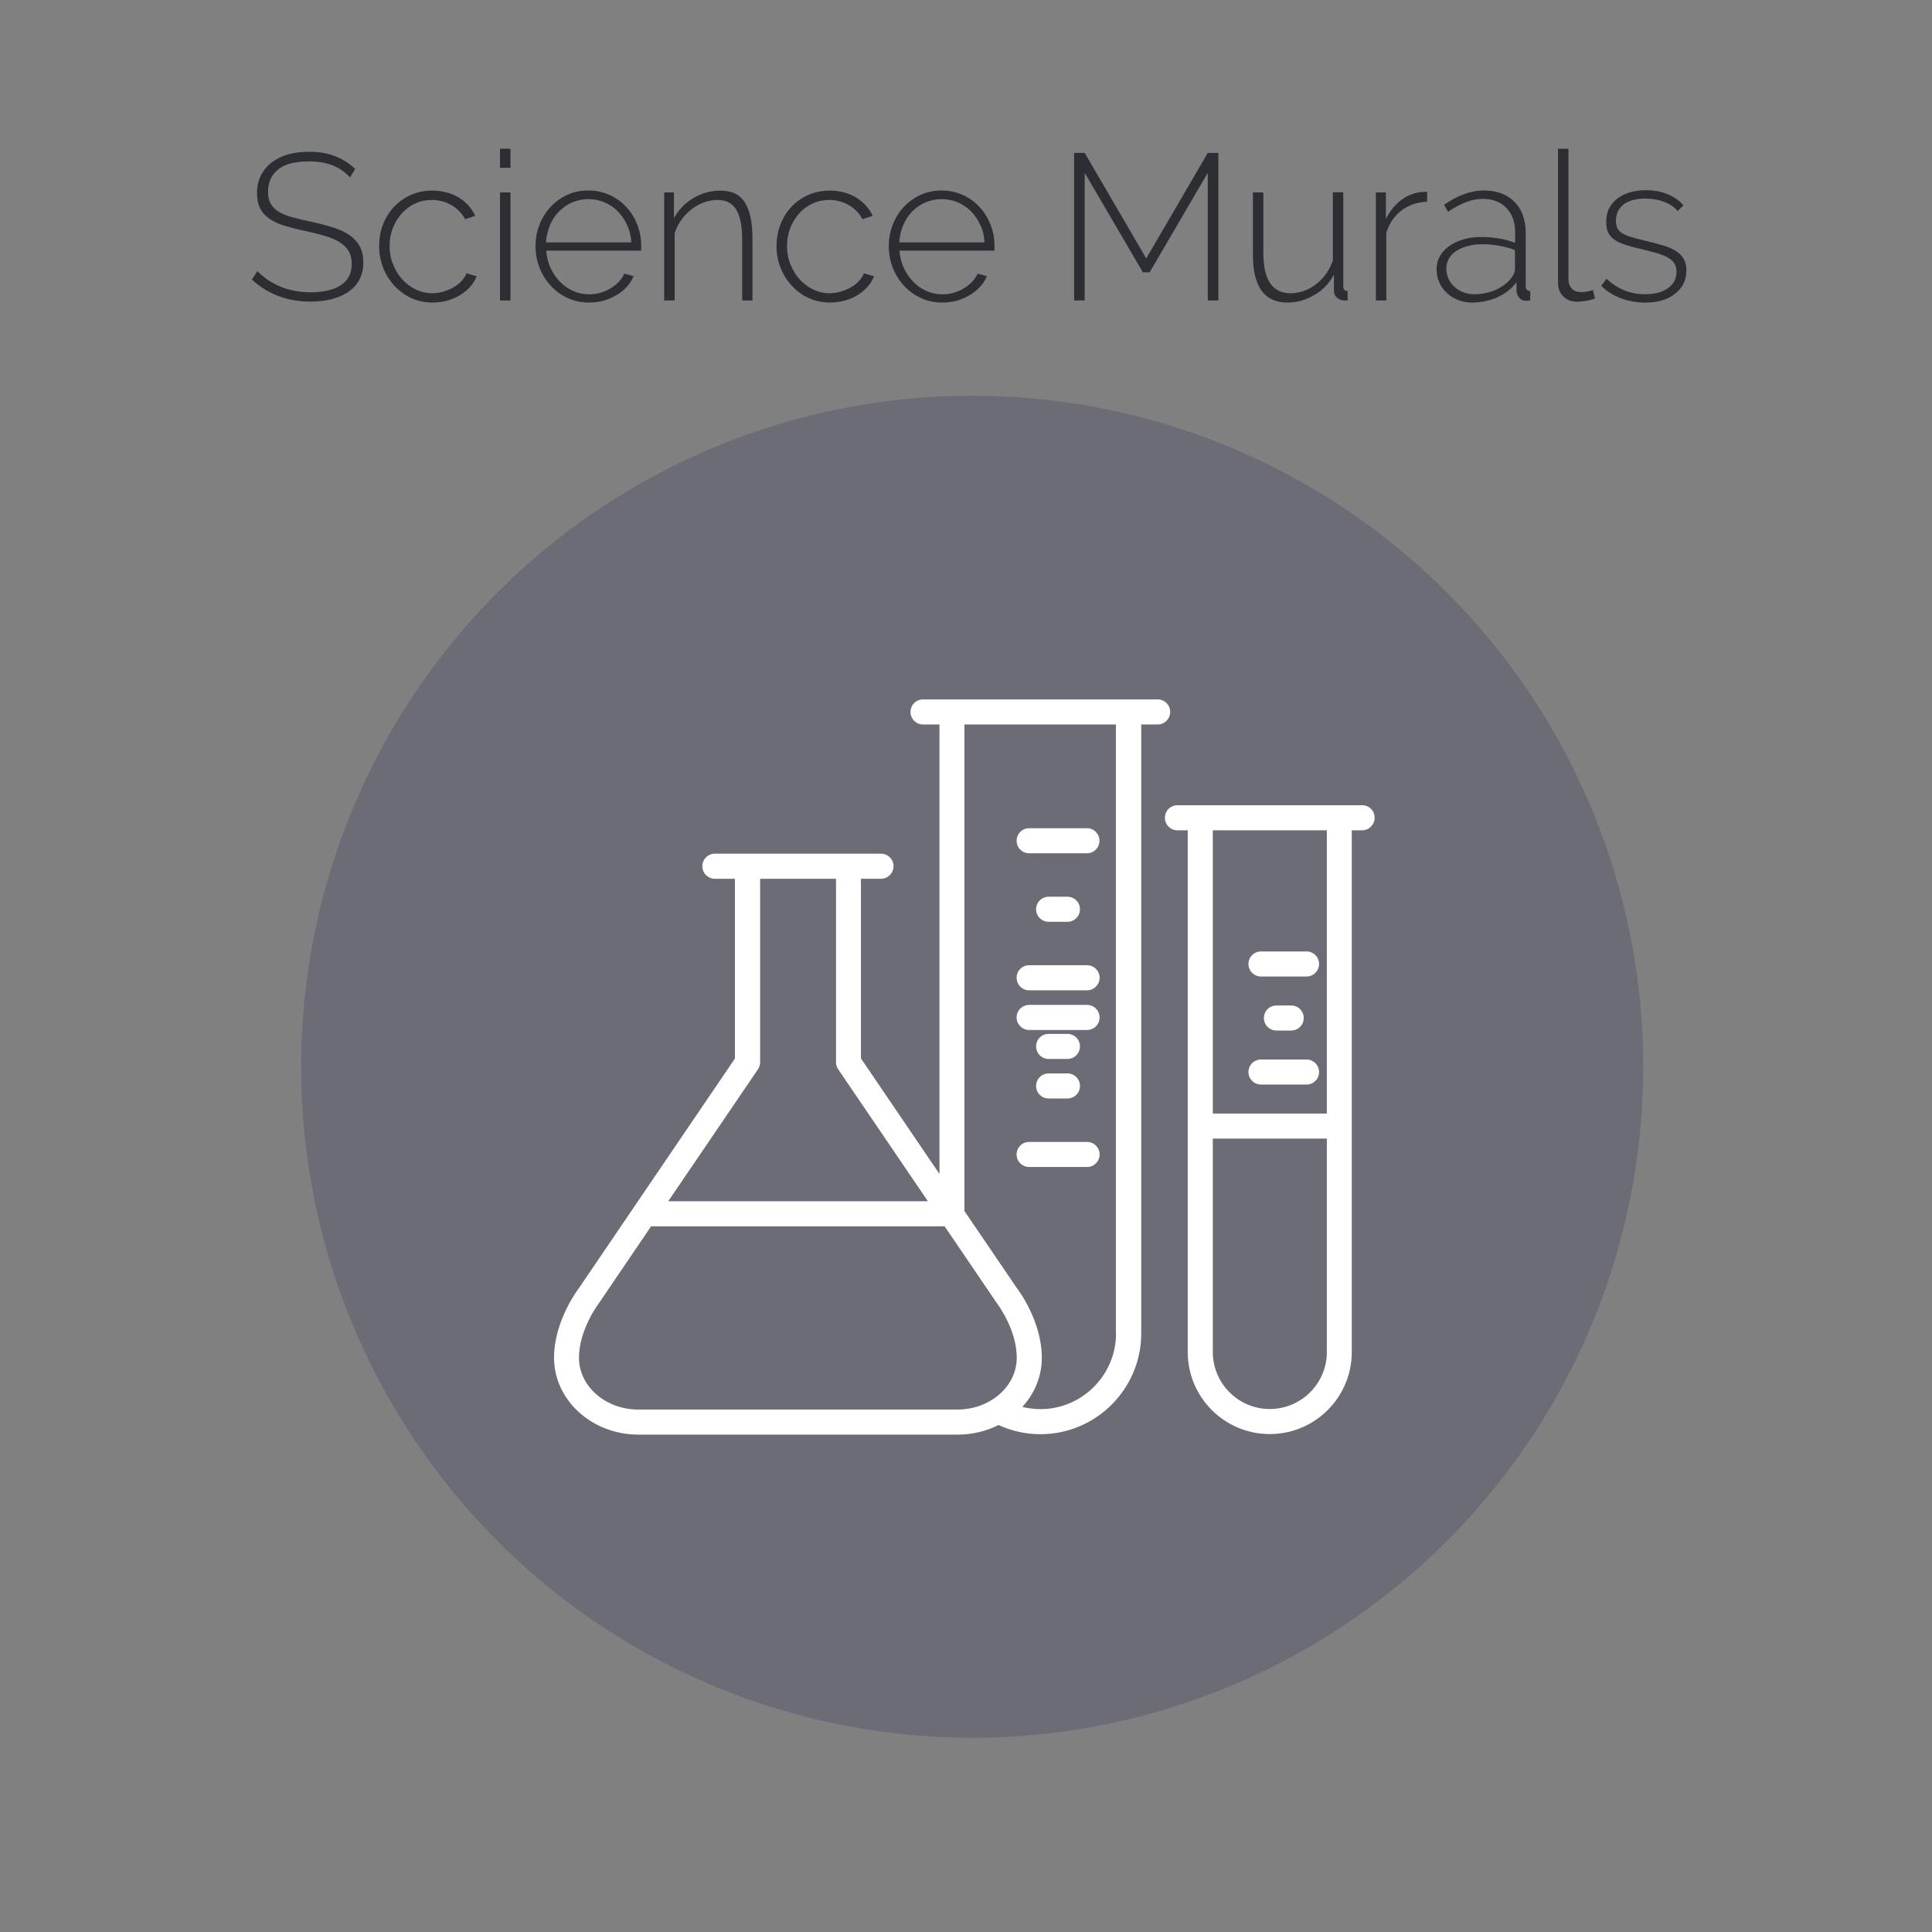 <?xml version="1.0" encoding="utf-8"?>
<!-- Generator: Adobe Illustrator 25.0.1, SVG Export Plug-In . SVG Version: 6.00 Build 0)  -->
<svg version="1.1" id="Layer_1" xmlns="http://www.w3.org/2000/svg" xmlns:xlink="http://www.w3.org/1999/xlink" x="0px" y="0px"
	 viewBox="0 0 138.75 138.75" style="enable-background:new 0 0 138.75 138.75;" xml:space="preserve">
<rect x="0" y="0" width="138.75" height="138.75" fill="#808080" stroke="none"/>
<style type="text/css">
	.st0{fill:#6B6C76;}
	.st1{fill:#FFFFFF;}
	.st2{enable-background:new    ;}
	.st3{fill:#2C2E33;}
</style>
<ellipse class="st0" cx="69.82" cy="76.61" rx="48.19" ry="48.19"/>
<path class="st1" d="M97.83,57.83h-1.64H86.2h-1.64c-0.5,0-0.9,0.4-0.9,0.9s0.4,0.9,0.9,0.9h0.74v21.24V97.1
	c0,3.25,2.64,5.89,5.89,5.89s5.89-2.64,5.89-5.89V80.87V59.63h0.74c0.5,0,0.9-0.4,0.9-0.9C98.73,58.23,98.33,57.83,97.83,57.83z
	 M95.29,97.1c0,2.26-1.84,4.09-4.1,4.09s-4.09-1.84-4.09-4.09V81.77h4.57h1.06h2.56V97.1z M95.29,79.97h-2.56h-1.06H87.1V59.63h8.19
	V79.97z"/>
<path class="st1" d="M90.56,77.89h3.27l0,0c0.5,0,0.9-0.4,0.9-0.9s-0.4-0.9-0.9-0.9h-3.27l0,0c-0.5,0-0.9,0.4-0.9,0.9
	C89.66,77.48,90.06,77.89,90.56,77.89z"/>
<path class="st1" d="M91.67,72.21c-0.5,0-0.9,0.4-0.9,0.9s0.4,0.9,0.9,0.9h1.06c0.5,0,0.9-0.4,0.9-0.9s-0.4-0.9-0.9-0.9H91.67z"/>
<path class="st1" d="M90.56,70.13h3.27c0.5,0,0.9-0.4,0.9-0.9s-0.4-0.9-0.9-0.9h-3.27c-0.5,0-0.9,0.4-0.9,0.9
	C89.66,69.73,90.06,70.13,90.56,70.13z"/>
<path class="st1" d="M84.04,51.13c0-0.5-0.4-0.9-0.9-0.9h-2.08H68.37h-2.08c-0.5,0-0.9,0.4-0.9,0.9s0.4,0.9,0.9,0.9h1.18v32.28
	l-5.64-8.3v-12.9h1.44c0.5,0,0.9-0.4,0.9-0.9s-0.4-0.9-0.9-0.9H51.34c-0.5,0-0.9,0.4-0.9,0.9s0.4,0.9,0.9,0.9h1.44v12.91
	l-7.23,10.64l0,0l-3.96,5.83c-0.07,0.1-1.8,2.35-1.8,5.02c0,3.04,2.72,5.52,6.06,5.52h22.93c1.06,0,2.06-0.25,2.93-0.69
	c0.92,0.42,1.93,0.66,3.01,0.66c3.99,0,7.24-3.25,7.24-7.24V52.03h1.19C83.63,52.03,84.04,51.63,84.04,51.13z M54.43,76.8
	c0.1-0.15,0.16-0.33,0.16-0.51V63.11h5.45v13.18c0,0.18,0.05,0.36,0.16,0.51l6.44,9.47H47.99L54.43,76.8z M45.84,101.23
	c-2.35,0-4.26-1.67-4.26-3.72c0-2.04,1.41-3.89,1.46-3.96l3.72-5.48h21.08l3.76,5.53c0.01,0.02,1.42,1.85,1.42,3.91
	c0,2.05-1.91,3.72-4.26,3.72H45.84z M80.15,95.76c0,3-2.44,5.44-5.44,5.44c-0.44,0-0.87-0.06-1.29-0.16c0.88-0.96,1.4-2.19,1.4-3.53
	c0-2.67-1.73-4.92-1.77-4.97l-3.79-5.57V52.03h10.88v43.73H80.15z"/>
<path class="st1" d="M75.31,77.09c-0.5,0-0.9,0.4-0.9,0.9s0.4,0.9,0.9,0.9h1.35c0.5,0,0.9-0.4,0.9-0.9s-0.4-0.9-0.9-0.9H75.31z"/>
<path class="st1" d="M75.31,74.25c-0.5,0-0.9,0.4-0.9,0.9s0.4,0.9,0.9,0.9h1.35c0.5,0,0.9-0.4,0.9-0.9s-0.4-0.9-0.9-0.9H75.31z"/>
<path class="st1" d="M73.91,83.81h4.16c0.5,0,0.9-0.4,0.9-0.9s-0.4-0.9-0.9-0.9h-4.16c-0.5,0-0.9,0.4-0.9,0.9
	C73.01,83.41,73.41,83.81,73.91,83.81z"/>
<path class="st1" d="M73.91,73.97h4.16c0.5,0,0.9-0.4,0.9-0.9s-0.4-0.9-0.9-0.9h-4.16c-0.5,0-0.9,0.4-0.9,0.9
	C73.01,73.56,73.41,73.97,73.91,73.97z"/>
<path class="st1" d="M73.91,71.12h4.16c0.5,0,0.9-0.4,0.9-0.9s-0.4-0.9-0.9-0.9h-4.16c-0.5,0-0.9,0.4-0.9,0.9
	S73.41,71.12,73.91,71.12z"/>
<path class="st1" d="M75.31,64.4c-0.5,0-0.9,0.4-0.9,0.9s0.4,0.9,0.9,0.9h1.35c0.5,0,0.9-0.4,0.9-0.9s-0.4-0.9-0.9-0.9H75.31z"/>
<path class="st1" d="M73.91,61.28h4.15c0.5,0,0.9-0.4,0.9-0.9s-0.4-0.9-0.9-0.9h-4.15c-0.5,0-0.9,0.4-0.9,0.9
	C73.01,60.88,73.41,61.28,73.91,61.28z"/>
<g>
	<g class="st2">
		<path class="st3" d="M25.13,12.74c-0.69-0.77-1.66-1.15-2.91-1.15c-1.04,0-1.79,0.2-2.26,0.59c-0.47,0.39-0.71,0.92-0.71,1.59
			c0,0.34,0.06,0.62,0.18,0.84c0.12,0.22,0.31,0.42,0.56,0.58s0.57,0.29,0.96,0.4c0.39,0.11,0.86,0.22,1.4,0.34
			c0.57,0.12,1.08,0.25,1.55,0.4c0.46,0.14,0.86,0.33,1.18,0.54c0.32,0.22,0.57,0.49,0.75,0.81s0.26,0.71,0.26,1.18
			s-0.09,0.88-0.28,1.22c-0.18,0.35-0.44,0.64-0.78,0.87c-0.33,0.23-0.73,0.41-1.19,0.53c-0.46,0.12-0.98,0.18-1.55,0.18
			c-1.65,0-3.05-0.53-4.2-1.58l0.4-0.61c0.45,0.47,1,0.84,1.64,1.11c0.65,0.27,1.37,0.41,2.18,0.41c0.93,0,1.65-0.17,2.17-0.51
			c0.52-0.34,0.78-0.85,0.78-1.54c0-0.35-0.07-0.64-0.21-0.89c-0.14-0.24-0.35-0.46-0.62-0.63c-0.27-0.18-0.62-0.33-1.04-0.46
			c-0.42-0.13-0.91-0.25-1.46-0.37c-0.57-0.12-1.07-0.25-1.5-0.38s-0.8-0.3-1.09-0.51c-0.29-0.2-0.52-0.45-0.66-0.74
			c-0.15-0.29-0.22-0.65-0.22-1.09c0-0.48,0.09-0.9,0.28-1.27c0.18-0.37,0.44-0.68,0.77-0.93c0.33-0.25,0.72-0.45,1.18-0.58
			c0.46-0.13,0.97-0.19,1.52-0.19c0.69,0,1.3,0.1,1.84,0.31s1.03,0.51,1.46,0.93L25.13,12.74z"/>
		<path class="st3" d="M27.23,17.67c0-0.55,0.09-1.07,0.28-1.55c0.19-0.49,0.45-0.91,0.79-1.27s0.74-0.64,1.21-0.85
			s0.98-0.31,1.54-0.31c0.71,0,1.33,0.16,1.87,0.48c0.54,0.32,0.94,0.76,1.21,1.33l-0.73,0.24c-0.23-0.43-0.56-0.76-0.98-1.01
			c-0.42-0.24-0.89-0.37-1.4-0.37c-0.43,0-0.83,0.08-1.19,0.25c-0.37,0.17-0.69,0.4-0.96,0.7s-0.49,0.65-0.65,1.05
			c-0.16,0.4-0.24,0.84-0.24,1.31s0.08,0.91,0.25,1.32s0.38,0.77,0.66,1.08c0.27,0.3,0.6,0.54,0.97,0.72
			c0.37,0.18,0.77,0.27,1.19,0.27c0.27,0,0.53-0.04,0.8-0.12c0.26-0.08,0.51-0.18,0.73-0.31c0.22-0.13,0.42-0.28,0.58-0.46
			s0.28-0.36,0.34-0.54l0.73,0.21c-0.1,0.27-0.25,0.52-0.46,0.75c-0.2,0.23-0.45,0.44-0.72,0.6c-0.28,0.17-0.59,0.3-0.93,0.4
			c-0.34,0.09-0.69,0.14-1.05,0.14c-0.55,0-1.06-0.11-1.52-0.32c-0.47-0.21-0.87-0.51-1.22-0.88c-0.34-0.37-0.61-0.8-0.81-1.29
			C27.33,18.75,27.23,18.22,27.23,17.67z"/>
		<path class="st3" d="M35.91,12.05v-1.37h0.75v1.37H35.91z M35.91,21.58v-7.76h0.75v7.76H35.91z"/>
		<path class="st3" d="M42.3,21.73c-0.55,0-1.06-0.11-1.52-0.32c-0.47-0.21-0.87-0.51-1.22-0.88c-0.34-0.37-0.61-0.8-0.81-1.29
			c-0.19-0.49-0.29-1.01-0.29-1.57c0-0.55,0.1-1.06,0.29-1.55c0.19-0.48,0.46-0.91,0.8-1.27s0.74-0.65,1.2-0.86s0.96-0.31,1.5-0.31
			c0.55,0,1.06,0.11,1.52,0.32c0.47,0.21,0.87,0.5,1.21,0.87c0.34,0.36,0.6,0.79,0.79,1.27c0.19,0.48,0.28,0.99,0.28,1.53
			c0,0.05,0,0.11,0,0.19c0,0.07,0,0.12-0.01,0.14h-6.81c0.03,0.45,0.13,0.86,0.31,1.25c0.18,0.38,0.41,0.71,0.68,0.99
			s0.59,0.5,0.95,0.66s0.74,0.24,1.15,0.24c0.27,0,0.53-0.04,0.79-0.11c0.26-0.08,0.5-0.18,0.72-0.31c0.22-0.13,0.42-0.29,0.6-0.47
			c0.17-0.18,0.31-0.38,0.41-0.6l0.66,0.18c-0.11,0.28-0.27,0.54-0.49,0.77c-0.21,0.23-0.46,0.44-0.75,0.6
			c-0.28,0.17-0.6,0.3-0.93,0.4C43,21.68,42.66,21.73,42.3,21.73z M45.34,17.4c-0.03-0.46-0.13-0.88-0.31-1.25
			c-0.17-0.38-0.4-0.7-0.67-0.98c-0.27-0.27-0.59-0.49-0.95-0.64c-0.36-0.15-0.74-0.23-1.15-0.23c-0.41,0-0.79,0.08-1.15,0.23
			s-0.67,0.37-0.95,0.64c-0.27,0.27-0.49,0.6-0.66,0.99c-0.16,0.38-0.26,0.8-0.29,1.25H45.34z"/>
		<path class="st3" d="M54.05,21.58H53.3v-4.33c0-1.01-0.14-1.74-0.43-2.2s-0.73-0.69-1.35-0.69c-0.33,0-0.65,0.06-0.98,0.18
			c-0.32,0.12-0.62,0.29-0.9,0.51s-0.52,0.48-0.73,0.77c-0.21,0.29-0.36,0.61-0.46,0.95v4.81H47.7v-7.76h0.7v1.85
			c0.16-0.3,0.36-0.57,0.59-0.81c0.23-0.24,0.5-0.45,0.79-0.63c0.29-0.17,0.6-0.31,0.93-0.4c0.33-0.09,0.67-0.14,1.02-0.14
			c0.85,0,1.44,0.3,1.79,0.89c0.35,0.59,0.52,1.44,0.52,2.55V21.58z"/>
		<path class="st3" d="M55.77,17.67c0-0.55,0.09-1.07,0.28-1.55c0.19-0.49,0.45-0.91,0.79-1.27s0.74-0.64,1.21-0.85
			s0.98-0.31,1.54-0.31c0.71,0,1.33,0.16,1.87,0.48c0.54,0.32,0.94,0.76,1.21,1.33l-0.73,0.24c-0.23-0.43-0.56-0.76-0.98-1.01
			c-0.42-0.24-0.89-0.37-1.4-0.37c-0.43,0-0.83,0.08-1.19,0.25c-0.37,0.17-0.69,0.4-0.96,0.7s-0.49,0.65-0.65,1.05
			c-0.16,0.4-0.24,0.84-0.24,1.31s0.08,0.91,0.25,1.32s0.38,0.77,0.66,1.08c0.27,0.3,0.6,0.54,0.97,0.72
			c0.37,0.18,0.77,0.27,1.19,0.27c0.27,0,0.53-0.04,0.8-0.12c0.26-0.08,0.51-0.18,0.73-0.31c0.22-0.13,0.42-0.28,0.58-0.46
			s0.28-0.36,0.34-0.54l0.73,0.21c-0.1,0.27-0.25,0.52-0.46,0.75c-0.2,0.23-0.45,0.44-0.72,0.6c-0.28,0.17-0.59,0.3-0.93,0.4
			c-0.34,0.09-0.69,0.14-1.05,0.14c-0.55,0-1.06-0.11-1.52-0.32c-0.47-0.21-0.87-0.51-1.22-0.88c-0.34-0.37-0.61-0.8-0.81-1.29
			C55.86,18.75,55.77,18.22,55.77,17.67z"/>
		<path class="st3" d="M67.67,21.73c-0.55,0-1.06-0.11-1.52-0.32c-0.47-0.21-0.87-0.51-1.22-0.88c-0.34-0.37-0.61-0.8-0.81-1.29
			c-0.19-0.49-0.29-1.01-0.29-1.57c0-0.55,0.1-1.06,0.29-1.55c0.19-0.48,0.46-0.91,0.8-1.27s0.74-0.65,1.2-0.86s0.96-0.31,1.5-0.31
			c0.55,0,1.06,0.11,1.52,0.32c0.47,0.21,0.87,0.5,1.21,0.87c0.34,0.36,0.6,0.79,0.79,1.27c0.19,0.48,0.28,0.99,0.28,1.53
			c0,0.05,0,0.11,0,0.19c0,0.07,0,0.12-0.01,0.14h-6.81c0.03,0.45,0.13,0.86,0.31,1.25c0.18,0.38,0.41,0.71,0.68,0.99
			s0.59,0.5,0.95,0.66s0.74,0.24,1.15,0.24c0.27,0,0.53-0.04,0.79-0.11c0.26-0.08,0.5-0.18,0.72-0.31c0.22-0.13,0.42-0.29,0.6-0.47
			c0.17-0.18,0.31-0.38,0.41-0.6l0.66,0.18c-0.11,0.28-0.27,0.54-0.49,0.77c-0.21,0.23-0.46,0.44-0.75,0.6
			c-0.28,0.17-0.6,0.3-0.93,0.4C68.37,21.68,68.03,21.73,67.67,21.73z M70.71,17.4c-0.03-0.46-0.13-0.88-0.31-1.25
			c-0.17-0.38-0.4-0.7-0.67-0.98c-0.27-0.27-0.59-0.49-0.95-0.64c-0.36-0.15-0.74-0.23-1.15-0.23c-0.41,0-0.79,0.08-1.15,0.23
			s-0.67,0.37-0.95,0.64c-0.27,0.27-0.49,0.6-0.66,0.99c-0.16,0.38-0.26,0.8-0.29,1.25H70.71z"/>
		<path class="st3" d="M86.74,21.58v-9.17l-4.18,7.15h-0.48l-4.18-7.15v9.17h-0.76v-10.6h0.76l4.42,7.58l4.42-7.58h0.76v10.6H86.74z
			"/>
		<path class="st3" d="M92.46,21.73c-1.65,0-2.48-1.14-2.48-3.43v-4.48h0.75v4.37c0,1.91,0.65,2.87,1.96,2.87
			c0.33,0,0.65-0.06,0.96-0.17s0.6-0.27,0.87-0.48s0.5-0.45,0.71-0.74s0.37-0.61,0.49-0.96v-4.9h0.75v6.72
			c0,0.25,0.1,0.37,0.31,0.37v0.67c-0.05,0.01-0.09,0.01-0.13,0.01c-0.04,0-0.07,0-0.09,0c-0.2,0-0.38-0.06-0.53-0.19
			c-0.15-0.12-0.23-0.29-0.23-0.5v-1.17c-0.34,0.63-0.8,1.12-1.4,1.46C93.78,21.55,93.14,21.73,92.46,21.73z"/>
		<path class="st3" d="M102.49,14.49c-0.7,0.02-1.31,0.23-1.83,0.62c-0.52,0.39-0.89,0.93-1.1,1.62v4.85h-0.75v-7.76h0.72v1.91
			c0.27-0.55,0.62-0.99,1.07-1.34c0.44-0.34,0.92-0.54,1.43-0.59c0.1-0.01,0.19-0.02,0.27-0.02c0.08,0,0.14,0,0.19,0V14.49z"/>
		<path class="st3" d="M105.71,21.73c-0.36,0-0.69-0.06-1-0.19c-0.31-0.12-0.58-0.29-0.81-0.51c-0.23-0.21-0.42-0.47-0.54-0.76
			c-0.13-0.29-0.19-0.61-0.19-0.95c0-0.34,0.08-0.65,0.24-0.93c0.16-0.28,0.38-0.52,0.67-0.72c0.28-0.2,0.62-0.36,1.02-0.48
			s0.84-0.17,1.31-0.17c0.42,0,0.84,0.04,1.26,0.11c0.42,0.07,0.8,0.18,1.14,0.31v-0.76c0-0.74-0.21-1.32-0.63-1.75
			s-0.99-0.65-1.7-0.65c-0.38,0-0.78,0.08-1.2,0.24c-0.42,0.16-0.85,0.39-1.29,0.69l-0.28-0.51c1-0.68,1.94-1.02,2.84-1.02
			c0.94,0,1.67,0.27,2.21,0.81c0.54,0.54,0.81,1.29,0.81,2.25v3.79c0,0.25,0.11,0.37,0.33,0.37v0.67c-0.05,0.01-0.1,0.02-0.16,0.02
			s-0.1,0.01-0.14,0.01c-0.2,0-0.36-0.07-0.48-0.2c-0.12-0.13-0.19-0.3-0.21-0.49v-0.64c-0.36,0.47-0.82,0.83-1.37,1.08
			C106.96,21.6,106.36,21.73,105.71,21.73z M105.86,21.13c0.58,0,1.11-0.11,1.59-0.33c0.48-0.22,0.85-0.51,1.11-0.87
			c0.16-0.21,0.24-0.41,0.24-0.6v-1.37c-0.36-0.14-0.73-0.24-1.12-0.31c-0.39-0.07-0.79-0.11-1.21-0.11c-0.39,0-0.74,0.04-1.06,0.13
			c-0.32,0.08-0.59,0.2-0.82,0.35c-0.23,0.15-0.41,0.33-0.53,0.54c-0.12,0.21-0.19,0.45-0.19,0.71s0.05,0.5,0.15,0.73
			c0.1,0.23,0.24,0.43,0.42,0.59c0.18,0.17,0.39,0.29,0.63,0.39S105.59,21.13,105.86,21.13z"/>
		<path class="st3" d="M111.88,10.68h0.76v9.36c0,0.29,0.08,0.52,0.25,0.69c0.16,0.17,0.39,0.25,0.68,0.25
			c0.11,0,0.24-0.01,0.4-0.04c0.15-0.02,0.3-0.06,0.43-0.11l0.15,0.6c-0.17,0.07-0.38,0.13-0.63,0.17
			c-0.25,0.04-0.46,0.07-0.64,0.07c-0.42,0-0.75-0.13-1.01-0.38s-0.38-0.59-0.38-1.02V10.68z"/>
		<path class="st3" d="M118.15,21.73c-0.6,0-1.17-0.1-1.72-0.3c-0.55-0.2-1.03-0.5-1.43-0.9l0.37-0.51c0.42,0.38,0.85,0.66,1.3,0.84
			c0.45,0.18,0.94,0.27,1.48,0.27c0.68,0,1.22-0.14,1.63-0.43c0.41-0.28,0.62-0.68,0.62-1.19c0-0.24-0.05-0.44-0.16-0.6
			c-0.1-0.17-0.26-0.3-0.47-0.42c-0.21-0.11-0.47-0.22-0.78-0.31s-0.67-0.18-1.07-0.28c-0.44-0.1-0.82-0.2-1.14-0.3
			c-0.32-0.1-0.59-0.22-0.8-0.36s-0.37-0.31-0.47-0.51s-0.16-0.45-0.16-0.76c0-0.39,0.07-0.73,0.22-1.02
			c0.15-0.29,0.36-0.53,0.62-0.72c0.26-0.19,0.57-0.33,0.91-0.43c0.34-0.09,0.71-0.14,1.1-0.14c0.61,0,1.14,0.1,1.61,0.31
			c0.47,0.2,0.83,0.46,1.09,0.78l-0.42,0.4c-0.26-0.3-0.6-0.52-1.01-0.67s-0.85-0.22-1.32-0.22c-0.29,0-0.56,0.03-0.81,0.09
			c-0.25,0.06-0.48,0.15-0.67,0.28c-0.19,0.13-0.34,0.3-0.45,0.5c-0.11,0.2-0.17,0.45-0.17,0.72c0,0.23,0.04,0.41,0.11,0.55
			c0.08,0.14,0.19,0.26,0.36,0.36s0.38,0.19,0.63,0.26c0.26,0.08,0.57,0.16,0.93,0.25c0.49,0.12,0.92,0.23,1.3,0.34
			c0.38,0.11,0.69,0.24,0.95,0.4s0.45,0.35,0.58,0.57c0.13,0.22,0.2,0.5,0.2,0.84c0,0.7-0.27,1.25-0.81,1.67
			C119.78,21.52,119.06,21.73,118.15,21.73z"/>
	</g>
</g>
</svg>
